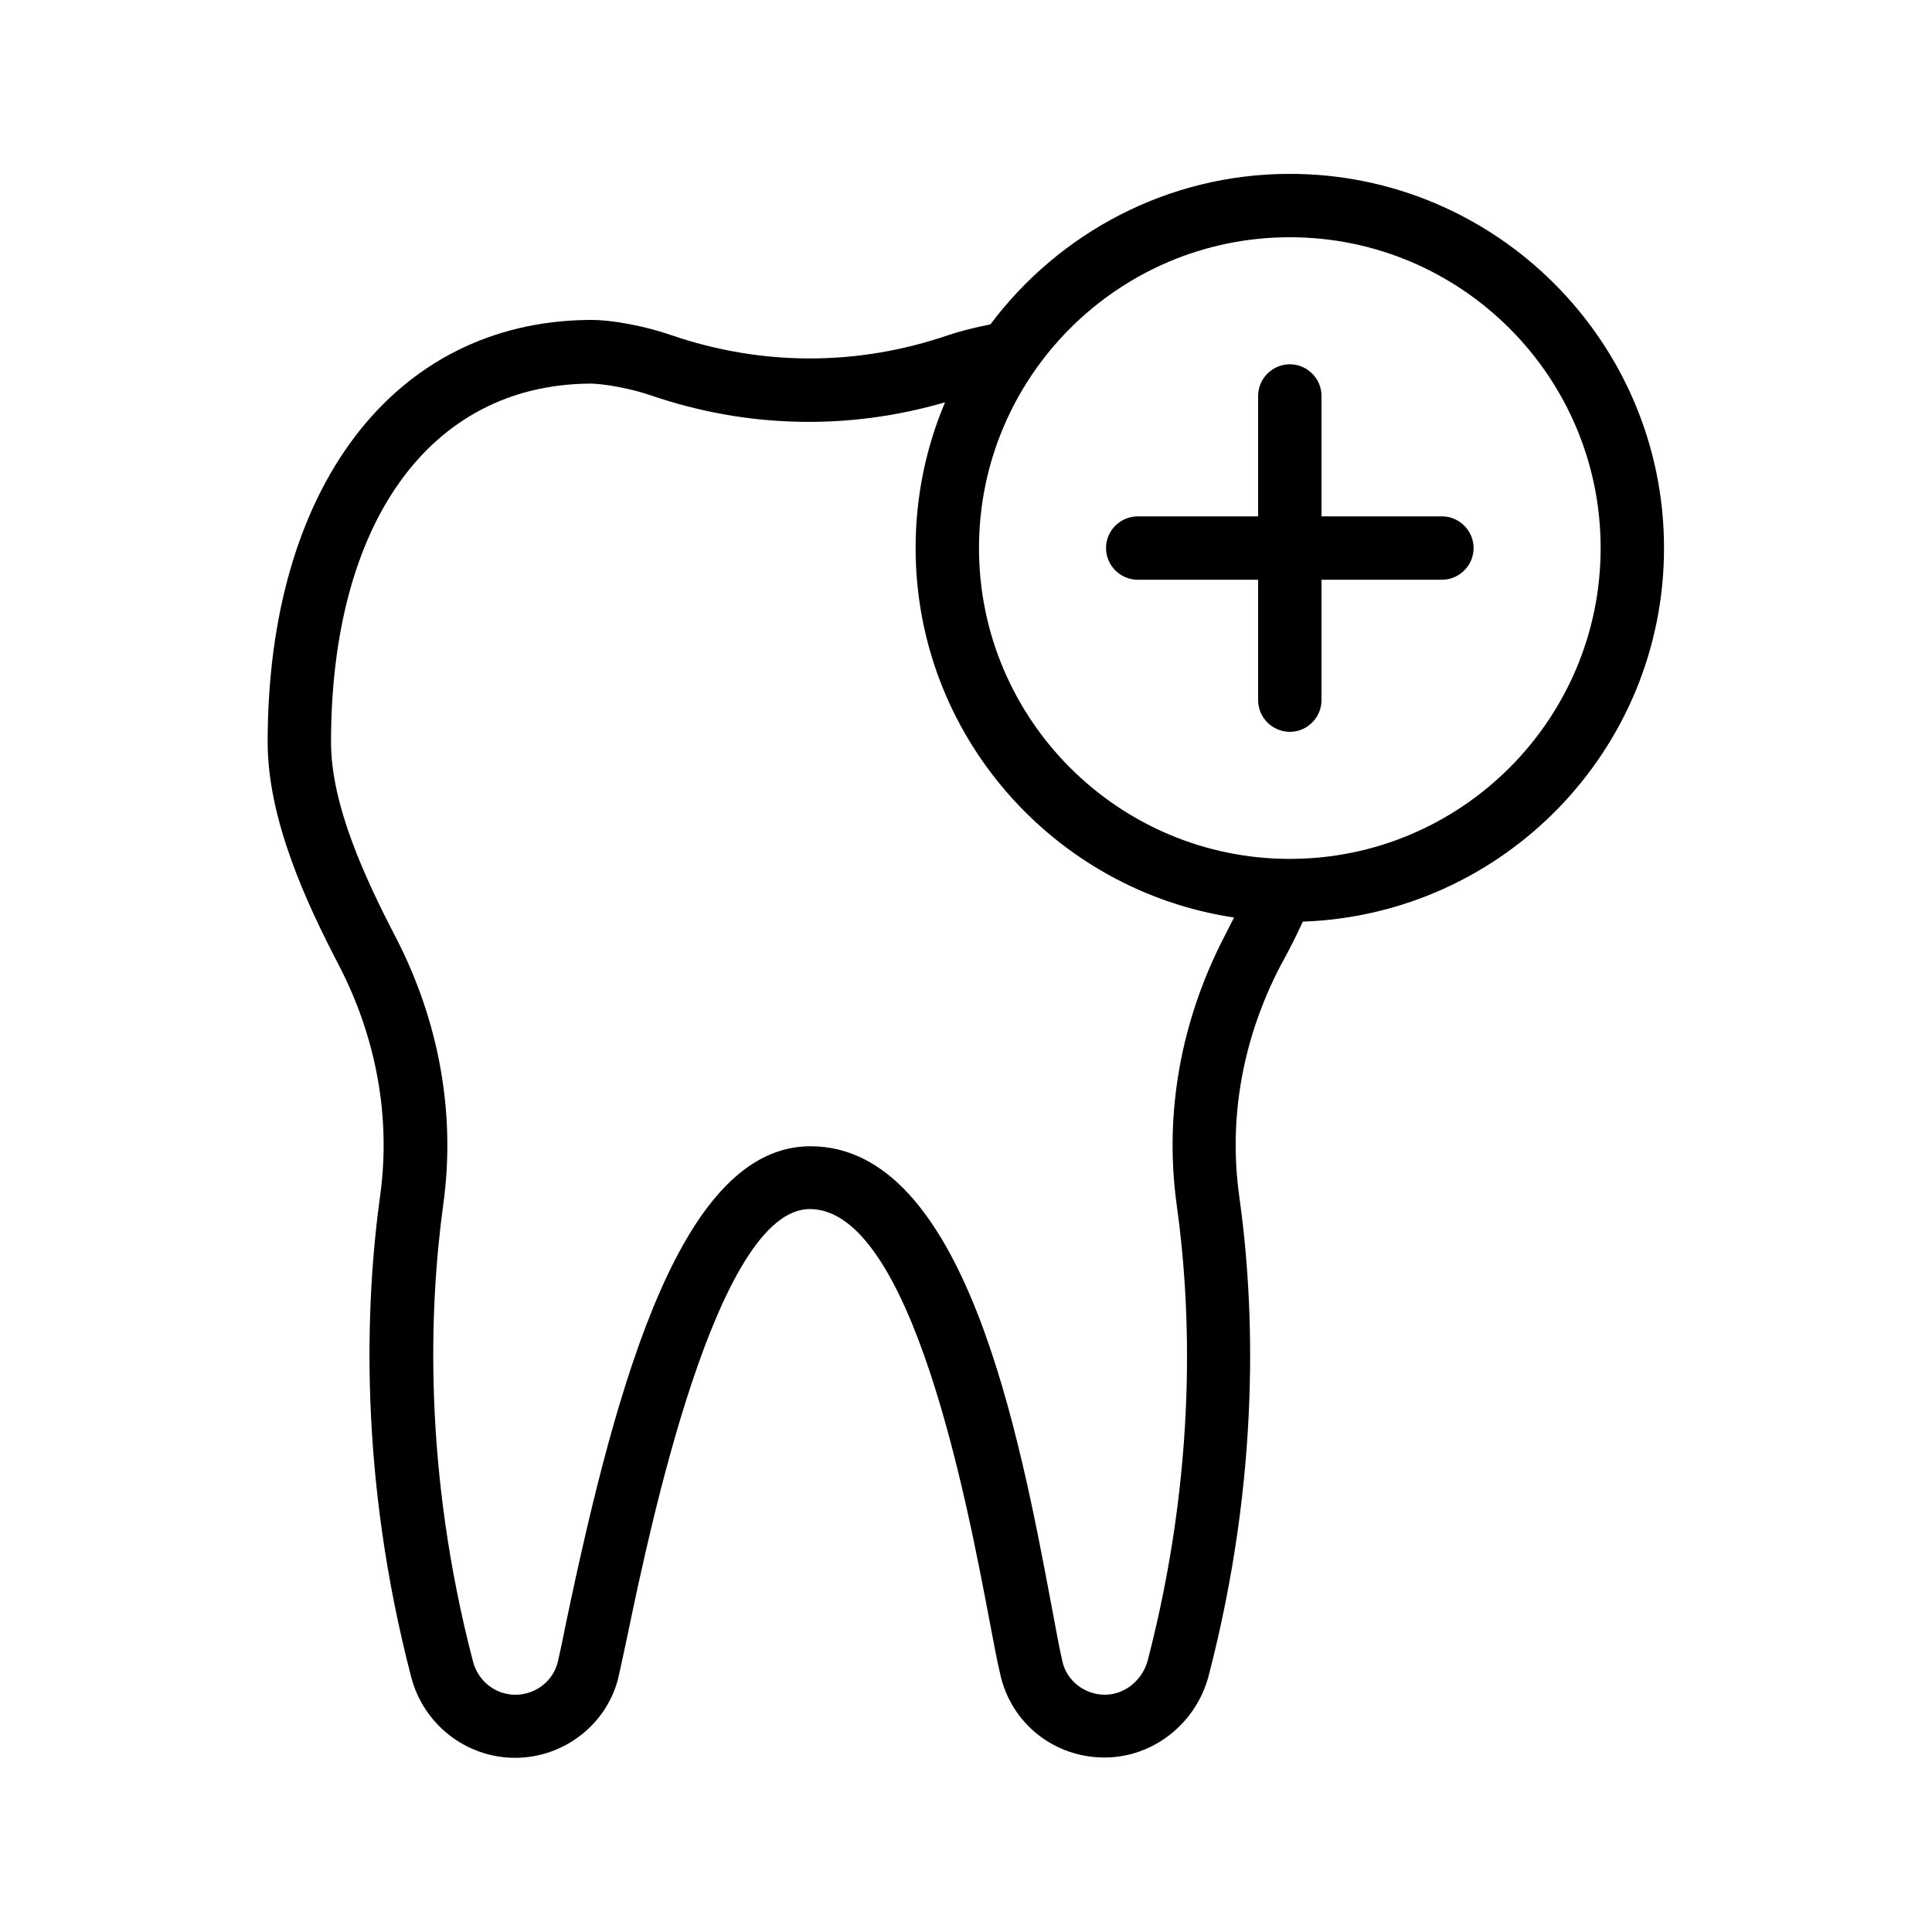 <?xml version="1.0" encoding="UTF-8"?>
<!-- Uploaded to: ICON Repo, www.iconrepo.com, Generator: ICON Repo Mixer Tools -->
<svg fill="#000000" width="800px" height="800px" version="1.1" viewBox="144 144 512 512" xmlns="http://www.w3.org/2000/svg">
 <g>
  <path d="m489.26 388.24c53.066-1.848 95.723-45.426 95.723-99 0-54.66-44.504-99.164-99.168-99.164-32.41 0-61.211 15.703-79.352 39.887-4.199 0.84-8.23 1.848-11.168 2.856-24.016 8.23-49.375 8.23-73.387 0-5.961-2.098-15.449-4.199-22.168-4.031-51.473 0.672-84.809 44.586-84.809 111.85 0 20.402 10.078 42.32 18.895 59.199 9.992 19.312 13.77 40.473 10.914 61.043-3.945 28.633-5.711 73.977 8.23 127.55 3.273 12.594 14.609 21.41 27.543 21.41 13.266 0 24.855-9.32 27.543-22.082 0.672-2.938 1.426-6.633 2.352-10.914 5.793-27.793 23.512-112.43 48.199-112.43 27.039 0 41.816 78.594 47.441 108.15 1.176 6.129 2.098 11.25 3.023 15.113 2.856 13.016 14.273 22.082 27.625 22.082 12.762 0 24.098-8.816 27.543-21.41 14.023-53.824 12.176-99.082 8.145-127.55-2.856-20.738 1.008-41.816 11-60.961 2.348-4.203 4.195-7.981 5.875-11.594zm-3.445-181.37c45.426 0 82.371 36.945 82.371 82.371 0 45.426-36.945 82.371-82.371 82.371s-82.371-36.945-82.371-82.371c0-45.426 36.945-82.371 82.371-82.371zm-29.977 256.44c3.777 26.953 5.543 69.863-7.727 120.91-1.508 5.203-6.125 8.898-11.332 8.898-5.375 0-10.16-3.777-11.25-8.902-0.84-3.695-1.762-8.734-2.856-14.609-8.566-45.594-23.008-121.84-63.898-121.84-33.672 0-50.969 60.457-64.656 125.79-0.84 4.199-1.594 7.809-2.266 10.746-1.18 5.125-5.883 8.82-11.258 8.82-5.289 0-9.91-3.609-11.25-8.816-13.266-50.883-11.586-93.961-7.894-121 3.359-24.016-1.008-48.617-12.68-71.121-7.894-15.199-17.047-34.762-17.047-51.473 0-58.105 26.113-94.547 68.266-95.051 4.199-0.082 11.922 1.512 16.457 3.106 25.527 8.734 52.312 9.32 78.008 1.848-5.039 11.84-7.809 24.938-7.809 38.625 0 49.625 36.695 90.77 84.387 97.906-0.84 1.594-1.594 3.191-2.519 4.953-11.582 22.34-16.031 46.941-12.676 71.211z"/>
  <path d="m445.51 297.64h31.906v31.906c0 4.617 3.777 8.398 8.398 8.398 4.617 0 8.398-3.777 8.398-8.398v-31.906h31.906c4.617 0 8.398-3.777 8.398-8.398 0-4.617-3.777-8.398-8.398-8.398h-31.906v-31.906c0-4.617-3.777-8.398-8.398-8.398-4.617 0-8.398 3.777-8.398 8.398v31.906h-31.906c-4.617 0-8.398 3.777-8.398 8.398 0.004 4.621 3.781 8.398 8.398 8.398z"/>
 </g>
</svg>